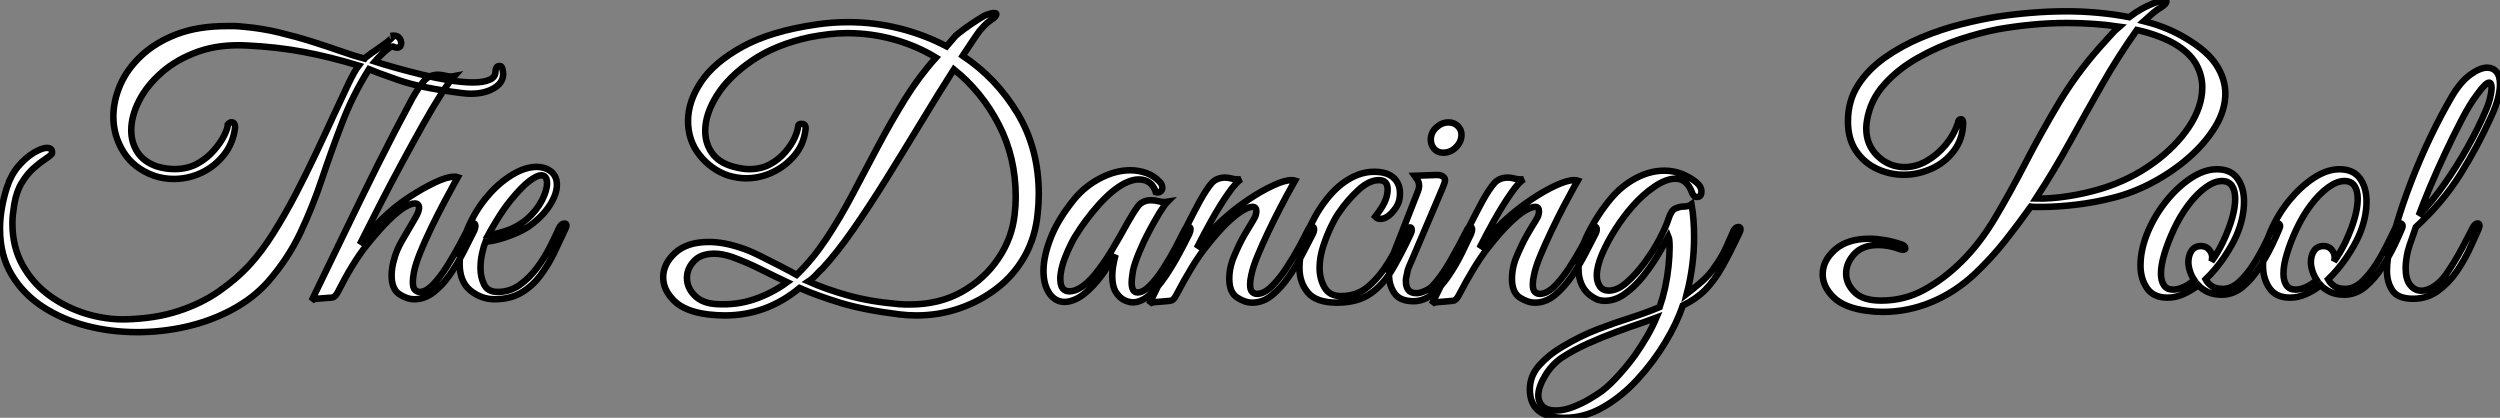 <?xml version="1.0" standalone="no"?>
<svg xmlns="http://www.w3.org/2000/svg" viewBox="1.004 -5.996 382.832 63.984"><rect x="1.004" y="-5.996" width="382.832" height="63.984" fill="#808080" stroke="none"/><path d="M22.74 5.26L22.74 5.26Q18.70 5.26 14.95 4.28Q11.20 3.30 8.23 1.34Q5.26-0.62 3.50-3.58Q1.74-6.55 1.74-10.58L1.74-10.58Q1.74-13.55 2.80-16.91L2.80-16.91Q3.42-18.82 4.56-20.16Q5.71-21.50 6.94-22.23Q8.18-22.96 8.90-22.96L8.90-22.96Q9.86-22.96 9.69-22.06L9.69-22.06Q9.35-21.67 8.54-21.14Q7.73-20.61 6.80-19.77Q5.88-18.93 5.07-17.61Q4.26-16.30 3.92-14.28L3.92-14.28Q3.81-13.55 3.72-12.82Q3.64-12.10 3.64-11.42L3.64-11.42Q3.64-7.78 5.21-4.98Q6.78-2.18 9.32-0.34Q11.87 1.51 14.92 2.44Q17.98 3.36 20.94 3.30L20.94 3.30Q25.48 3.19 29.01 2.04Q32.54 0.90 35.28-1.01Q38.02-2.91 40.10-5.21L40.10-5.21Q41.83-7.11 43.57-9.86Q45.30-12.60 46.96-15.76Q48.61-18.93 50.09-22.06Q51.58-25.20 52.86-28Q54.15-30.80 55.10-32.79Q56.06-34.78 56.67-35.56L56.67-35.56Q52.25-36.90 48.19-37.66Q44.13-38.42 39.54-38.64L39.54-38.64Q35.34-38.86 32.06-37.69Q28.78-36.51 26.52-34.52Q24.25-32.54 23.04-30.18Q21.84-27.83 21.84-25.65L21.84-25.65Q21.84-23.74 22.82-22.26Q23.80-20.78 25.82-20.10L25.82-20.10Q27.16-19.71 28.45-19.71L28.45-19.71Q30.46-19.71 31.98-20.55Q33.49-21.39 34.52-22.60Q35.56-23.80 36.09-24.89Q36.62-25.98 36.62-26.49L36.62-26.49L36.62-26.54Q36.90-26.88 37.18-26.88L37.18-26.88Q37.74-26.88 37.74-26.10L37.74-26.10Q37.46-23.69 36.04-21.90Q34.61-20.10 32.59-19.15Q30.58-18.20 28.34-18.20L28.34-18.20Q26.77-18.20 25.31-18.70L25.31-18.70Q22.23-19.82 20.66-22.32Q19.10-24.81 19.10-27.72L19.10-27.72Q19.10-30.18 20.16-32.62Q21.22-35.06 23.41-37.10Q25.59-39.14 28.84-40.38Q32.09-41.61 36.46-41.61L36.46-41.61Q37.18-41.61 37.63-41.61Q38.08-41.61 39.14-41.50L39.14-41.50Q41.78-41.27 44.46-40.63Q47.15-39.98 49.62-39.20Q52.08-38.42 54.15-37.69Q56.22-36.96 57.57-36.62L57.57-36.62Q57.74-36.85 58.55-37.41Q59.36-37.97 60.23-38.58Q61.10-39.20 61.60-39.65Q62.10-40.10 61.66-40.10L61.66-40.10L61.60-40.10Q61.77-40.15 62.05-40.15L62.05-40.15Q62.61-40.15 62.89-39.79Q63.17-39.42 63.17-39.03L63.17-39.03Q63.17-38.30 62.50-38.30L62.50-38.30Q62.38-38.30 62.05-38.42L62.05-38.42Q61.82-38.64 61.24-38.19Q60.65-37.74 60.06-37.16Q59.47-36.57 59.14-36.18L59.14-36.18Q60.37-35.78 62.24-35.25Q64.12-34.72 66.28-34.19Q68.43-33.66 70.50-33.32Q72.58-32.98 74.20-32.98L74.20-32.98Q75.77-32.98 76.69-33.38Q77.62-33.77 77.62-34.66L77.62-34.66Q77.62-35 77.76-35.25Q77.90-35.50 78.29-35.50L78.29-35.50Q78.57-35.50 78.68-35.03Q78.79-34.55 78.79-34.27L78.79-34.27Q78.79-32.93 77.36-32.09Q75.94-31.25 73.81-31.25L73.81-31.25Q73.47-31.25 73.14-31.28Q72.80-31.30 72.41-31.36L72.41-31.36Q66.14-32.14 62.64-33.38Q59.14-34.61 58.24-35L58.24-35Q55.72-30.97 54.10-26.71Q52.47-22.46 51.04-18.20Q49.62-13.94 47.74-9.97Q45.86-5.99 42.78-2.46L42.78-2.46Q40.54 0.06 37.32 1.79Q34.10 3.53 30.35 4.40Q26.60 5.26 22.74 5.26ZM49.45 0.45L49.45 0.45Q51.80-4.37 54.35-9.66Q56.90-14.95 59.58-20.33Q62.27-25.70 64.90-30.58L64.90-30.58Q65.86-32.26 66.67-33.21Q67.48-34.16 68.82-34.16L68.82-34.16Q69.33-34.16 70-33.99Q70.67-33.82 71.29-33.94L71.29-33.94Q70.56-33.15 69.30-31.19Q68.04-29.23 66.50-26.49Q64.96-23.74 63.25-20.58Q61.54-17.42 59.89-14.20Q58.24-10.98 56.84-8.18L56.84-8.18Q57.96-9.63 59.14-10.92Q60.31-12.21 61.43-13.16L61.43-13.16Q62.66-14.28 64.54-15.51Q66.42-16.74 68.29-17.64Q70.17-18.54 71.29-18.54L71.29-18.54Q71.68-18.54 71.85-18.48L71.85-18.48Q71.85-18.48 71.23-17.36Q70.62-16.24 69.69-14.50Q68.77-12.77 67.79-10.75Q66.81-8.74 66.08-6.92Q65.35-5.10 65.13-3.92L65.13-3.92Q64.96-3.02 64.96-2.41L64.96-2.41Q64.96-1.51 65.30-1.20Q65.63-0.90 66.02-0.90L66.02-0.90Q66.98-0.90 68.10-2.07Q69.22-3.25 70.28-4.96Q71.34-6.66 72.21-8.29Q73.08-9.91 73.53-10.81L73.53-10.81Q73.86-11.42 74.20-11.42L74.20-11.42Q74.54-11.42 74.54-10.98L74.54-10.98Q74.54-10.75 74.37-10.30L74.37-10.30Q73.64-8.85 72.72-7.03Q71.79-5.21 70.64-3.56Q69.50-1.90 68.12-0.84Q66.75 0.22 65.18 0.22L65.18 0.22Q64.06 0.22 62.89-0.56Q61.71-1.34 61.71-3.42L61.71-3.42Q61.71-4.03 61.82-4.73Q61.94-5.43 62.22-6.33L62.22-6.33Q62.55-7.45 63.34-8.82Q64.12-10.19 65.35-12.26L65.35-12.26Q65.91-13.22 65.91-13.78L65.91-13.78Q65.91-14.45 65.24-14.45L65.24-14.45Q64.68-14.45 63.73-13.89Q62.78-13.33 61.32-11.93L61.32-11.93Q59.92-10.58 57.85-8.01Q55.78-5.43 53.42-0.78L53.42-0.78Q53.03-0.06 52.56-0.03Q52.08 0 51.30 0.06L51.30 0.06Q50.79 0.11 50.29 0.14Q49.78 0.17 49.45 0.45ZM77.50 0.22L77.50 0.22Q75.43 0.22 73.78-1.12Q72.13-2.46 72.13-5.21L72.13-5.21Q72.13-7.73 73.36-10.61Q74.59-13.50 76.50-15.68L76.50-15.68Q78.12-17.58 80.14-18.82Q82.15-20.05 83.94-20.05L83.94-20.05Q85.18-20.05 86.07-19.38L86.07-19.38Q87.02-18.65 87.02-17.30L87.02-17.30Q87.02-15.90 85.96-14.22Q84.90-12.54 82.94-11.09L82.94-11.09Q82.10-10.47 80.81-9.91Q79.52-9.35 78.23-8.99Q76.94-8.62 76.10-8.62L76.10-8.62Q75.82-7.95 75.57-6.83Q75.32-5.71 75.32-4.54L75.32-4.54Q75.32-3.14 75.88-2.02Q76.44-0.90 77.95-0.90L77.95-0.90Q79.80-0.90 81.31-1.96Q82.82-3.02 84-4.62Q85.18-6.22 85.99-7.84Q86.80-9.46 87.30-10.58L87.30-10.58Q87.64-11.37 88.20-11.37L88.20-11.37Q88.48-11.37 88.48-11.09L88.48-11.09Q88.48-10.86 88.31-10.53L88.31-10.53Q87.53-8.85 86.63-6.97Q85.74-5.10 84.50-3.44Q83.27-1.79 81.56-0.78Q79.86 0.22 77.50 0.22ZM76.50-9.63L76.50-9.63Q77.28-9.63 79.13-10.22Q80.98-10.81 82.49-12.10L82.49-12.10Q83.94-13.38 84.73-14.92Q85.51-16.46 85.51-17.53L85.51-17.53Q85.51-18.76 84.62-18.76L84.62-18.76Q83.94-18.76 82.77-17.86Q81.59-16.97 79.86-14.84L79.86-14.84Q78.79-13.50 77.84-11.93Q76.89-10.36 76.50-9.63Z" fill="white" stroke="black" transform="translate(0 0) scale(1 1) translate(-0.736 39.608)"/><path d="M9.69 2.18L9.69 2.18Q8.40 2.18 7.06 2.02L7.06 2.02Q3.53 1.57 1.88-0.08Q0.22-1.74 0.22-3.64L0.22-3.64Q0.22-5.71 2.04-7.39Q3.86-9.07 7.22-9.07L7.22-9.07Q9.46-9.07 12.10-8.18L12.10-8.18Q13.22-7.84 14.87-7.03Q16.52-6.22 18.14-5.38Q19.77-4.54 20.66-4.03L20.66-4.03Q23.13-6.44 25.23-9.60Q27.33-12.77 29.23-16.38Q31.14-19.99 33.10-23.69Q35.06-27.38 37.21-30.88Q39.37-34.38 42-37.30L42-37.30Q39.09-39.09 35.59-40.07Q32.09-41.05 28.39-41.05L28.39-41.05Q26.99-41.05 25.56-40.88Q24.14-40.71 22.68-40.43L22.68-40.43Q17.47-39.31 13.89-36.88Q10.30-34.44 8.48-31.56Q6.66-28.67 6.66-26.10L6.66-26.10Q6.66-24.19 7.67-22.74Q8.68-21.28 10.75-20.66L10.75-20.66Q12.26-20.22 13.38-20.22L13.38-20.22Q15.23-20.22 16.60-20.97Q17.98-21.73 18.93-22.85Q19.88-23.97 20.36-25.03Q20.83-26.10 20.89-26.77L20.89-26.77Q20.89-27.16 21.39-27.16L21.39-27.16Q22.18-27.16 22.01-26.21L22.01-26.21Q21.73-23.97 20.33-22.32Q18.93-20.66 16.97-19.74Q15.01-18.82 12.94-18.82L12.94-18.82Q11.59-18.82 10.14-19.26L10.14-19.26Q7.56-20.16 5.80-22.37Q4.03-24.58 4.03-27.61L4.03-27.61Q4.03-30.58 6.02-33.57Q8.01-36.57 12.38-38.98Q16.74-41.38 23.80-42.39L23.80-42.39Q26.15-42.73 28.56-42.73L28.56-42.73Q32.54-42.73 36.37-41.78Q40.21-40.82 43.62-39.03L43.62-39.03L45.02-40.66Q45.53-41.10 46.45-41.78Q47.38-42.45 48.33-43.06Q49.28-43.68 49.73-43.85L49.73-43.85Q50.46-44.13 50.90-44.13L50.90-44.13Q51.24-44.13 51.24-43.96L51.24-43.96Q51.24-43.57 50.34-43.01L50.34-43.01Q49.78-42.62 49.34-42.14Q48.89-41.66 48.66-41.38L48.66-41.38Q47.82-40.21 47.35-39.48Q46.87-38.75 46.09-37.58L46.09-37.58Q51.24-34.16 54.49-28.76Q57.74-23.35 57.74-16.41L57.74-16.41Q57.74-14.95 57.57-13.44L57.57-13.44Q57.23-9.86 55.61-6.94Q53.98-4.03 51.38-2.02Q48.78 0 45.61 1.09Q42.45 2.18 38.98 2.18L38.98 2.18Q37.69 2.18 36.40 2.02L36.40 2.02Q30.91 1.34 27.36 0.25Q23.80-0.84 21.11-2.02L21.11-2.02Q16.02 2.18 9.69 2.18ZM38.02 0.50L38.02 0.50Q42.50 0.50 45.95-1.43Q49.39-3.36 51.52-6.50Q53.65-9.63 54.04-13.27L54.04-13.27Q54.21-14.62 54.21-15.96L54.21-15.96Q54.21-22.06 51.60-27.08Q49-32.09 44.74-35.50L44.74-35.50Q42.28-31.64 39.68-27.33Q37.07-23.02 34.44-18.79Q31.81-14.56 29.32-10.98Q26.82-7.39 24.64-5.04L24.64-5.04Q24.25-4.70 23.66-4.06Q23.07-3.42 22.46-3.02L22.46-3.02Q25.09-1.85 28.45-0.90Q31.81 0.06 36.34 0.45L36.34 0.45Q36.85 0.50 37.21 0.50Q37.58 0.50 38.02 0.50ZM8.46 0.45L8.46 0.45Q11.54 0.62 14.22-0.31Q16.91-1.23 19.21-2.91L19.21-2.91Q17.19-3.86 15.12-4.90Q13.05-5.94 10.75-6.78L10.75-6.78Q9.24-7.28 8.06-7.28L8.06-7.28Q5.99-7.28 4.93-6.13Q3.86-4.98 3.86-3.58L3.86-3.58Q3.86-2.07 5.04-0.87Q6.22 0.34 8.46 0.45ZM72.35 0.17L72.35 0.17Q71.74 0.22 70.95-0.11Q70.17-0.45 69.58-1.34Q68.99-2.24 68.99-3.86L68.99-3.86Q68.99-5.21 69.50-7.11L69.50-7.11Q68.82-6.05 67.76-4.51Q66.70-2.97 65.46-1.79L65.46-1.79Q64.40-0.78 63.45-0.34Q62.50 0.11 61.71 0.11L61.71 0.11Q60.26 0.11 59.36-1.20Q58.46-2.52 58.46-4.65L58.46-4.65Q58.46-6.89 59.58-9.74Q60.70-12.60 63.22-15.68L63.22-15.68Q64.85-17.64 67.17-18.84Q69.50-20.05 71.74-20.05L71.74-20.05Q73.02-20.05 74.20-19.63Q75.38-19.21 76.27-18.26L76.27-18.26Q76.66-17.86 76.66-17.36L76.66-17.36Q76.66-17.02 76.38-16.80Q76.10-16.58 75.66-16.69L75.66-16.69Q75.04-18.65 73.02-18.65L73.02-18.65Q72.07-18.65 70.84-18.03L70.84-18.03Q68.94-17.02 66.89-14.73Q64.85-12.43 63.34-9.97L63.34-9.97Q63.11-9.63 62.64-8.68Q62.16-7.73 61.71-6.55Q61.26-5.38 61.10-4.26L61.10-4.26Q61.04-3.92 61.04-3.78Q61.04-3.64 61.04-3.36L61.04-3.36Q61.04-1.51 62.44-1.51L62.44-1.51Q64.12-1.51 66.25-3.98L66.25-3.98Q67.70-5.77 68.88-7.73Q70.06-9.69 71.29-11.93L71.29-11.93Q72.13-13.44 72.86-14.45Q73.58-15.46 74.93-15.46L74.93-15.46Q75.54-15.46 76.16-15.29Q76.78-15.12 77.45-15.23L77.45-15.23Q77-14.78 76.24-13.55Q75.49-12.32 74.65-10.75Q73.81-9.18 73.14-7.56Q72.46-5.94 72.18-4.76L72.18-4.76Q72.13-4.42 72.04-3.81Q71.96-3.19 71.96-2.91L71.96-2.91Q71.96-1.34 72.86-1.34L72.86-1.34Q73.75-1.34 74.79-2.41Q75.82-3.47 76.83-5.04Q77.84-6.61 78.68-8.20Q79.52-9.80 80.02-10.81L80.02-10.81Q80.25-11.37 80.70-11.37L80.70-11.37Q80.98-11.37 80.98-10.98L80.98-10.98Q80.98-10.81 80.81-10.36L80.81-10.36Q80.14-8.96 79.18-7.20Q78.23-5.43 77.11-3.78Q75.99-2.13 74.79-1.04Q73.58 0.06 72.35 0.17ZM74.65 0.45L74.65 0.45Q76.66-3.64 78.54-7.64Q80.42-11.65 82.38-15.29L82.38-15.29Q83.50-17.30 84.25-18.12Q85.01-18.93 86.30-18.93L86.30-18.93Q86.74-18.93 87.25-18.79Q87.75-18.65 88.26-18.65L88.26-18.65Q88.59-18.65 88.76-18.70L88.76-18.70Q87.98-18.26 86.74-16.49Q85.51-14.73 84.22-12.43Q82.94-10.14 81.93-8.12L81.93-8.12Q82.99-9.41 84.14-10.70Q85.29-11.98 86.69-13.16L86.69-13.16Q88.03-14.34 89.91-15.60Q91.78-16.86 93.58-17.70Q95.37-18.54 96.43-18.54L96.43-18.54Q96.82-18.54 96.99-18.48L96.99-18.48Q96.99-18.48 96.38-17.39Q95.76-16.30 94.84-14.53Q93.91-12.77 92.96-10.78Q92.01-8.79 91.25-6.97Q90.50-5.15 90.27-3.92L90.27-3.92Q90.10-3.19 90.10-2.58L90.10-2.58Q90.10-1.68 90.44-1.40Q90.78-1.12 91.17-1.12L91.17-1.12Q92.23-1.12 93.41-2.27Q94.58-3.42 95.68-5.10Q96.77-6.78 97.64-8.37Q98.50-9.97 98.90-10.81L98.90-10.81Q99.12-11.26 99.23-11.34Q99.34-11.42 99.57-11.42L99.57-11.42Q99.90-11.42 99.90-10.98L99.90-10.98Q99.90-10.70 99.74-10.36L99.74-10.36Q99.06-9.07 98.14-7.28Q97.22-5.49 96.04-3.78Q94.86-2.07 93.46-0.92Q92.06 0.22 90.44 0.22L90.44 0.22Q89.32 0.22 88.12-0.56Q86.91-1.34 86.91-3.47L86.91-3.47Q86.91-4.09 87.02-4.79Q87.14-5.49 87.42-6.33L87.42-6.33Q87.86-7.45 88.48-8.74Q89.10-10.02 90.50-12.26L90.50-12.26Q90.89-12.88 90.97-13.22Q91.06-13.55 91.06-13.78L91.06-13.78Q91.06-14.45 90.44-14.45L90.44-14.45Q89.94-14.45 88.96-13.89Q87.98-13.33 86.52-11.93L86.52-11.93Q85.12-10.58 83.19-8.12Q81.26-5.66 78.74-0.84L78.74-0.84Q78.34-0.11 77.87-0.06Q77.39 0 76.55 0.06L76.55 0.06Q75.99 0.11 75.49 0.14Q74.98 0.17 74.65 0.45ZM103.43 0.22L103.43 0.22Q100.24 0.22 98.95-1.32Q97.66-2.86 97.66-5.10L97.66-5.10Q97.66-7.56 98.81-10.36Q99.96-13.16 101.53-15.23L101.53-15.23Q103.15-17.42 105.11-18.62Q107.07-19.82 109.09-19.82L109.09-19.82Q111.22-19.82 112.22-18.76Q113.23-17.70 113.01-15.90L113.01-15.90Q112.90-14.78 111.94-13.69Q110.99-12.60 110.04-12.60L110.04-12.60Q109.59-12.60 109.26-12.94L109.26-12.94Q109.70-13.50 110.21-14.28Q110.71-15.06 110.94-15.79L110.94-15.79Q111.16-16.46 111.16-17.14L111.16-17.14Q111.16-18.54 109.82-18.54L109.82-18.54Q108.30-18.54 106.65-17.00Q105.00-15.46 103.77-13.66L103.77-13.66Q103.26-12.99 102.56-11.56Q101.86-10.14 101.30-8.43Q100.74-6.72 100.74-5.10L100.74-5.10Q100.74-3.42 101.50-2.10Q102.26-0.78 104.05-0.78L104.05-0.78Q106.51-0.78 108.28-2.32Q110.04-3.86 111.41-6.16Q112.78-8.46 113.90-10.64L113.90-10.64Q114.24-11.31 114.58-11.31L114.58-11.31Q114.86-11.31 114.86-10.86L114.86-10.86Q114.86-10.64 114.69-10.30L114.69-10.30Q113.34-7.39 111.94-4.98Q110.54-2.58 108.56-1.18Q106.57 0.22 103.43 0.22ZM119.67-22.74L119.67-22.74Q118.83-22.74 118.30-23.32Q117.77-23.91 117.77-24.75L117.77-24.75Q117.77-25.82 118.61-26.60Q119.45-27.38 120.46-27.38L120.46-27.38Q121.35-27.38 121.91-26.82Q122.47-26.26 122.47-25.48L122.47-25.48Q122.47-24.42 121.63-23.58Q120.79-22.74 119.67-22.74ZM115.14 0L115.14 0Q113.06 0 112.22-1.20Q111.38-2.41 111.38-3.98L111.38-3.98Q111.38-4.82 111.58-5.68Q111.78-6.55 112.06-7.28L112.06-7.28L115.81-16.86Q115.98-17.30 115.98-17.64L115.98-17.64Q115.98-18.20 115.70-18.62Q115.42-19.04 115.30-19.21L115.30-19.21L118.38-19.32Q119.22-19.38 119.59-19.12Q119.95-18.87 119.95-18.54L119.95-18.54Q119.95-18.20 119.56-17.30L119.56-17.30L114.91-6.38Q114.91-6.38 114.60-5.68Q114.30-4.98 114.24-4.76L114.24-4.76Q114.07-3.92 114.02-3.70Q113.96-3.47 113.96-3.42Q113.96-3.36 113.96-2.97L113.96-2.97Q113.96-2.24 114.32-1.74Q114.69-1.23 115.58-1.23L115.58-1.23Q116.14-1.23 116.87-1.57Q117.60-1.90 117.94-2.24L117.94-2.24Q119.34-3.70 120.71-6.08Q122.08-8.46 123.26-10.81L123.26-10.81Q123.48-11.37 123.82-11.37L123.82-11.37Q124.10-11.37 124.10-10.98L124.10-10.98Q124.10-10.75 123.93-10.30L123.93-10.30Q123.37-9.13 122.53-7.39Q121.69-5.66 120.54-3.95Q119.39-2.24 118.05-1.12Q116.70 0 115.14 0ZM117.94 0.45L117.94 0.45Q119.95-3.64 121.83-7.64Q123.70-11.65 125.66-15.29L125.66-15.29Q126.78-17.30 127.54-18.12Q128.30-18.93 129.58-18.93L129.58-18.93Q130.03-18.93 130.54-18.79Q131.04-18.65 131.54-18.65L131.54-18.65Q131.88-18.65 132.05-18.70L132.05-18.70Q131.26-18.26 130.03-16.49Q128.80-14.73 127.51-12.43Q126.22-10.14 125.22-8.12L125.22-8.12Q126.28-9.41 127.43-10.70Q128.58-11.98 129.98-13.16L129.98-13.16Q131.32-14.34 133.20-15.60Q135.07-16.86 136.86-17.70Q138.66-18.54 139.72-18.54L139.72-18.54Q140.11-18.54 140.28-18.48L140.28-18.48Q140.28-18.48 139.66-17.39Q139.05-16.30 138.12-14.53Q137.20-12.77 136.25-10.78Q135.30-8.79 134.54-6.97Q133.78-5.15 133.56-3.92L133.56-3.92Q133.39-3.19 133.39-2.58L133.39-2.58Q133.39-1.68 133.73-1.40Q134.06-1.12 134.46-1.12L134.46-1.12Q135.52-1.12 136.70-2.27Q137.87-3.42 138.96-5.10Q140.06-6.78 140.92-8.37Q141.79-9.97 142.18-10.81L142.18-10.81Q142.41-11.26 142.52-11.34Q142.63-11.42 142.86-11.42L142.86-11.42Q143.19-11.42 143.19-10.98L143.19-10.98Q143.19-10.70 143.02-10.36L143.02-10.36Q142.35-9.07 141.43-7.28Q140.50-5.49 139.33-3.78Q138.15-2.07 136.75-0.92Q135.35 0.22 133.73 0.22L133.73 0.22Q132.61 0.22 131.40-0.56Q130.20-1.34 130.20-3.47L130.20-3.47Q130.20-4.09 130.31-4.79Q130.42-5.49 130.70-6.33L130.70-6.33Q131.15-7.45 131.77-8.74Q132.38-10.02 133.78-12.26L133.78-12.26Q134.18-12.88 134.26-13.22Q134.34-13.55 134.34-13.78L134.34-13.78Q134.34-14.45 133.73-14.45L133.73-14.45Q133.22-14.45 132.24-13.89Q131.26-13.33 129.81-11.93L129.81-11.93Q128.41-10.58 126.48-8.12Q124.54-5.66 122.02-0.84L122.02-0.84Q121.63-0.11 121.16-0.06Q120.68 0 119.84 0.06L119.84 0.06Q119.28 0.11 118.78 0.14Q118.27 0.17 117.94 0.45ZM138.26 17.86L138.26 17.86Q132.94 17.86 132.94 13.50L132.94 13.50Q132.94 11.42 134.40 9.80Q135.86 8.18 137.87 7L137.87 7Q140.67 5.32 143.30 4.31Q145.94 3.30 148.32 2.55Q150.70 1.79 152.82 0.90L152.82 0.90Q153.83-2.07 154.17-5.32L154.17-5.32Q154.34-7 154.34-8.23L154.34-8.23Q154.34-9.52 154.17-9.91L154.17-9.91Q153.55-8.74 152.54-7.06Q151.54-5.38 150.25-3.78Q148.96-2.18 147.48-1.12Q145.99-0.06 144.42-0.06L144.42-0.06Q143.86-0.06 143.36-0.22L143.36-0.22Q141.79-0.90 141.09-2.13Q140.39-3.36 140.39-4.93L140.39-4.93Q140.39-7.45 141.85-10.36Q143.30-13.27 145.32-15.68L145.32-15.68Q146.94-17.64 149.13-18.82Q151.31-19.99 153.55-19.99L153.55-19.99Q156.13-19.99 158.37-18.26L158.37-18.26Q159.21-17.58 159.21-16.80L159.21-16.80Q159.21-15.96 158.54-15.96L158.54-15.96Q157.98-15.96 157.75-16.69L157.75-16.69Q156.97-18.76 155.23-18.76L155.23-18.76Q153.83-18.76 152.04-17.56Q150.25-16.35 148.68-14.56L148.68-14.56Q147.34-13.05 146.08-11.09Q144.82-9.13 144.00-7.22Q143.19-5.32 143.19-3.92L143.19-3.92Q143.19-2.97 143.64-2.30Q144.09-1.62 145.04-1.62L145.04-1.62Q146.33-1.62 147.76-2.86Q149.18-4.09 150.50-5.88Q151.82-7.67 152.80-9.52Q153.78-11.37 154.17-12.60L154.17-12.60Q154.56-13.89 155.23-14.20Q155.90-14.50 156.58-14.50Q157.25-14.50 157.70-14.84L157.70-14.84Q157.92-13.61 158.00-12.35Q158.09-11.09 158.09-9.80L158.09-9.80Q158.09-5.49 156.97-1.12L156.97-1.12Q157.98-1.90 159.07-2.83Q160.16-3.75 160.94-4.82L160.94-4.82Q162.34-6.72 163.04-8.32Q163.74-9.91 164.14-10.81L164.14-10.81Q164.47-11.37 164.86-11.37L164.86-11.37Q165.20-11.37 165.20-11.03L165.20-11.03Q165.20-10.75 164.98-10.36L164.98-10.36Q163.58-7.39 162.40-5.29Q161.22-3.19 159.82-1.76Q158.42-0.34 156.35 0.67L156.35 0.67Q155.46 3.36 153.66 6.33Q151.87 9.30 149.46 11.93Q147.06 14.56 144.20 16.21Q141.34 17.86 138.26 17.86ZM136.92 16.74L136.92 16.74Q138.15 16.74 139.52 16.21Q140.90 15.68 142.13 14.95Q143.36 14.22 144.03 13.72L144.03 13.72Q145.32 12.71 146.66 11.20Q148.01 9.69 149.02 8.29L149.02 8.29Q149.97 6.94 150.84 5.46Q151.70 3.98 152.32 2.52L152.32 2.52Q151.87 2.69 151.23 2.91Q150.58 3.14 150.30 3.25L150.30 3.25Q148.46 3.86 146.24 4.68Q144.03 5.49 141.85 6.47Q139.66 7.45 137.87 8.62L137.87 8.62Q136.30 9.69 135.27 11.42Q134.23 13.16 134.23 14.45L134.23 14.45Q134.23 15.40 134.88 16.07Q135.52 16.74 136.92 16.74Z" fill="white" stroke="black" transform="translate(102.56 0) scale(1 1) translate(-0.224 40.128)"/><path d="M7.78 2.18L7.78 2.18Q6.55 2.18 5.38 2.02L5.38 2.02Q1.85 1.57 0.20-0.06Q-1.46-1.68-1.46-3.58L-1.46-3.58Q-1.46-5.66 0.42-7.34Q2.30-9.02 5.71-9.02L5.71-9.02Q6.78-9.02 7.98-8.82Q9.18-8.62 10.53-8.18L10.53-8.18Q11.20-7.95 11.20-7.56L11.20-7.56Q11.20-7.34 10.86-7.34L10.86-7.34Q10.53-7.34 10.30-7.45L10.30-7.45Q9.41-7.78 8.60-7.92Q7.78-8.06 7.06-8.06L7.06-8.06Q4.65-8.06 3.39-6.69Q2.13-5.32 2.13-3.70L2.13-3.70Q2.13-2.13 3.42-0.84Q4.70 0.45 7.50 0.45L7.50 0.45Q11.03 0.45 14.03-1.18Q17.02-2.80 19.71-5.43L19.71-5.43Q22.57-8.23 24.92-12.18Q27.27-16.13 29.60-20.64Q31.92-25.14 34.66-29.74Q37.41-34.33 40.99-38.36L40.99-38.36Q41.72-39.14 42.48-40.01Q43.23-40.88 43.96-41.50L43.96-41.50Q42.06-41.78 40.04-41.92Q38.02-42.06 36.06-42.06L36.06-42.06Q33.15-42.06 30.55-41.80Q27.94-41.55 25.37-41.10L25.37-41.10Q22.74-40.60 19.49-39.54Q16.24-38.47 13.19-36.76Q10.14-35.06 7.98-32.65Q5.82-30.24 5.32-27.10L5.32-27.10Q5.26-26.82 5.24-26.52Q5.21-26.21 5.21-25.93L5.21-25.93Q5.21-23.35 6.97-21.67Q8.74-19.99 11.09-19.99L11.09-19.99Q12.82-19.99 14.45-20.92Q16.07-21.84 17.36-23.38Q18.65-24.92 19.26-26.77L19.26-26.77Q19.32-27.33 19.71-27.33L19.71-27.33Q20.05-27.33 20.05-26.71L20.05-26.71Q19.99-24.25 18.62-22.46Q17.25-20.66 15.18-19.74Q13.10-18.82 10.98-18.82L10.98-18.82Q8.79-18.82 6.83-19.74Q4.87-20.66 3.64-22.48Q2.41-24.30 2.41-26.99L2.41-26.99Q2.41-30.13 3.95-32.54Q5.49-34.94 8.06-36.76Q10.64-38.58 13.66-39.84Q16.69-41.10 19.71-41.86Q22.74-42.62 25.20-43.01L25.20-43.01Q27.72-43.40 30.44-43.62Q33.15-43.85 35.95-43.85L35.95-43.85Q38.36-43.85 40.77-43.62Q43.18-43.40 45.47-42.95L45.47-42.95Q46.42-43.68 47.43-44.24Q48.44-44.80 49.67-45.25L49.67-45.25Q50.46-45.58 50.85-45.58L50.85-45.58Q51.18-45.58 51.18-45.36L51.18-45.36Q51.18-44.97 50.29-44.41L50.29-44.41Q49.84-44.18 49.17-43.62Q48.50-43.06 47.71-42.34L47.71-42.34Q51.35-41.44 54.26-39.65L54.26-39.65Q57.46-37.74 58.83-35.62Q60.20-33.49 60.20-31.25L60.20-31.25Q60.20-28.67 58.63-26.12Q57.06-23.58 54.54-21.39Q52.02-19.21 49-17.61Q45.98-16.02 43.01-15.29L43.01-15.29Q40.15-14.56 37.24-14.22Q34.33-13.89 32.03-13.89L32.03-13.89Q31.64-13.89 31.22-13.89Q30.80-13.89 30.41-13.94L30.41-13.94Q28.50-11.26 26.49-8.71Q24.47-6.16 21.95-3.75L21.95-3.75Q18.87-0.84 15.23 0.67Q11.59 2.18 7.78 2.18ZM31.19-15.18L31.19-15.18Q33.32-15.12 35.95-15.51Q38.58-15.90 41.22-16.69L41.22-16.69Q45.58-18.03 49.08-20.55Q52.58-23.07 54.63-26.15Q56.67-29.23 56.67-32.20L56.67-32.20Q56.67-33.99 55.80-35.62Q54.94-37.24 52.98-38.53L52.98-38.53Q51.69-39.37 50.06-39.98Q48.44-40.60 46.65-40.99L46.65-40.99Q43.79-36.96 41.30-32.59Q38.81-28.22 36.37-23.80Q33.94-19.38 31.19-15.18ZM51.35 0L51.35 0Q49.22 0 48.22-1.43Q47.21-2.86 47.21-4.93L47.21-4.93Q47.21-7.45 48.38-10.19L48.38-10.19Q49.50-12.77 51.24-14.90Q52.98-17.02 54.99-18.34Q57.01-19.66 58.91-19.66L58.91-19.66Q61.04-19.66 62.05-18.26Q63.06-16.86 63.06-14.73L63.06-14.73Q63.06-12.15 61.88-9.46L61.88-9.46Q61.21-7.95 59.98-6.13Q58.74-4.31 57.18-2.80L57.18-2.80Q57.51-2.18 58.13-1.76Q58.74-1.34 59.81-1.34L59.81-1.34Q61.15-1.34 62.36-2.46Q63.56-3.58 64.57-5.18Q65.58-6.78 66.36-8.40Q67.14-10.02 67.65-11.03L67.65-11.03Q67.82-11.37 68.21-11.37L68.21-11.37Q68.43-11.37 68.54-11.17Q68.66-10.98 68.49-10.58L68.49-10.58Q68.15-9.74 67.37-8.09Q66.58-6.44 65.46-4.68Q64.34-2.91 62.89-1.68Q61.43-0.45 59.64-0.45L59.64-0.45Q58.41-0.45 57.51-0.87Q56.62-1.29 56.06-1.90L56.06-1.90Q54.88-1.01 53.70-0.50Q52.53 0 51.35 0ZM52.19-1.23L52.19-1.23Q53.70-1.23 55.44-2.69L55.44-2.69Q54.99-3.36 54.77-4.09Q54.54-4.82 54.54-5.43L54.54-5.43Q54.54-6.44 55.02-7.17Q55.50-7.90 56.50-7.90L56.50-7.90Q57.23-7.90 57.71-7.36Q58.18-6.83 58.18-6.16L58.18-6.16Q58.18-5.99 58.16-5.85Q58.13-5.71 58.07-5.54L58.07-5.54Q59.02-6.83 59.86-8.57L59.86-8.57Q61.71-12.54 61.71-15.12L61.71-15.12Q61.71-16.41 61.21-17.14Q60.70-17.86 59.70-17.86L59.70-17.86Q58.52-17.86 57.15-16.86Q55.78-15.85 54.52-14.17Q53.26-12.49 52.30-10.42L52.30-10.42Q51.41-8.51 50.88-6.75Q50.34-4.98 50.34-3.70L50.34-3.70Q50.34-2.58 50.79-1.90Q51.24-1.23 52.19-1.23ZM70.11 0L70.11 0Q67.98 0 66.98-1.43Q65.97-2.86 65.97-4.93L65.97-4.93Q65.97-7.45 67.14-10.19L67.14-10.19Q68.26-12.77 70.00-14.90Q71.74-17.02 73.75-18.34Q75.77-19.66 77.67-19.66L77.67-19.66Q79.80-19.66 80.81-18.26Q81.82-16.86 81.82-14.73L81.82-14.73Q81.82-12.15 80.64-9.46L80.64-9.46Q79.97-7.95 78.74-6.13Q77.50-4.31 75.94-2.80L75.94-2.80Q76.27-2.18 76.89-1.76Q77.50-1.34 78.57-1.34L78.57-1.34Q79.91-1.34 81.12-2.46Q82.32-3.58 83.33-5.18Q84.34-6.78 85.12-8.40Q85.90-10.02 86.41-11.03L86.41-11.03Q86.58-11.37 86.97-11.37L86.97-11.37Q87.19-11.37 87.30-11.17Q87.42-10.98 87.25-10.58L87.25-10.58Q86.91-9.74 86.13-8.09Q85.34-6.44 84.22-4.68Q83.10-2.91 81.65-1.68Q80.19-0.45 78.40-0.45L78.40-0.45Q77.17-0.45 76.27-0.87Q75.38-1.29 74.82-1.90L74.82-1.90Q73.64-1.01 72.46-0.50Q71.29 0 70.11 0ZM70.95-1.23L70.95-1.23Q72.46-1.23 74.20-2.69L74.20-2.69Q73.75-3.36 73.53-4.09Q73.30-4.82 73.30-5.43L73.30-5.43Q73.30-6.44 73.78-7.17Q74.26-7.90 75.26-7.90L75.26-7.90Q75.99-7.90 76.47-7.36Q76.94-6.83 76.94-6.16L76.94-6.16Q76.94-5.99 76.92-5.85Q76.89-5.71 76.83-5.54L76.83-5.54Q77.78-6.83 78.62-8.57L78.62-8.57Q80.47-12.54 80.47-15.12L80.47-15.12Q80.47-16.41 79.97-17.14Q79.46-17.86 78.46-17.86L78.46-17.86Q77.28-17.86 75.91-16.86Q74.54-15.85 73.28-14.17Q72.02-12.49 71.06-10.42L71.06-10.42Q70.17-8.51 69.64-6.75Q69.10-4.98 69.10-3.70L69.10-3.70Q69.10-2.58 69.55-1.90Q70.00-1.23 70.95-1.23ZM88.98 0.17L88.98 0.17Q86.63 0.17 85.79-1.09Q84.95-2.35 84.95-4.09L84.95-4.09Q84.95-5.88 85.46-7.78Q85.96-9.69 86.35-10.98L86.35-10.98Q87.25-14.11 88.62-17.67Q89.99-21.22 91.64-24.67Q93.30-28.11 94.92-30.86L94.92-30.86Q96.21-33.04 97.69-34.13Q99.18-35.22 100.30-35.22L100.30-35.22Q101.19-35.22 101.72-34.58Q102.26-33.94 102.26-32.65L102.26-32.65Q102.26-31.75 101.95-30.52Q101.64-29.29 100.91-27.72L100.91-27.72Q98.95-23.35 96.24-18.98Q93.52-14.62 89.38-10.81L89.38-10.81Q89.15-10.08 88.79-9.10Q88.42-8.12 88.14-7.11L88.14-7.11Q87.81-5.60 87.81-4.54L87.81-4.54Q87.81-2.80 88.51-1.93Q89.21-1.06 90.22-1.06L90.22-1.06Q91.11-1.06 92.12-1.71Q93.13-2.35 94.02-3.58L94.02-3.58Q95.37-5.54 96.46-7.59Q97.55-9.63 98.11-10.75L98.11-10.75Q98.45-11.37 98.84-11.37L98.84-11.37Q99.12-11.37 99.12-11.03L99.12-11.03Q99.12-10.75 98.95-10.42L98.95-10.42Q98.45-9.30 97.64-7.53Q96.82-5.77 95.62-4.00Q94.42-2.24 92.76-1.04Q91.11 0.17 88.98 0.17ZM89.82-12.60L89.82-12.60Q91.84-14.67 93.74-17.39Q95.65-20.10 97.30-23.04Q98.95-25.98 100.07-28.62L100.07-28.62Q100.46-29.46 100.72-30.46Q100.97-31.47 100.97-32.14L100.97-32.14Q100.97-32.93 100.58-32.93L100.58-32.93Q100.35-32.93 99.90-32.51Q99.46-32.09 98.73-31.08L98.73-31.08Q97.66-29.68 96.40-27.27Q95.14-24.86 93.86-22.12Q92.57-19.38 91.50-16.83Q90.44-14.28 89.82-12.60Z" fill="white" stroke="black" transform="translate(282.12 0) scale(1 1) translate(-0.544 39.584)"/></svg>
